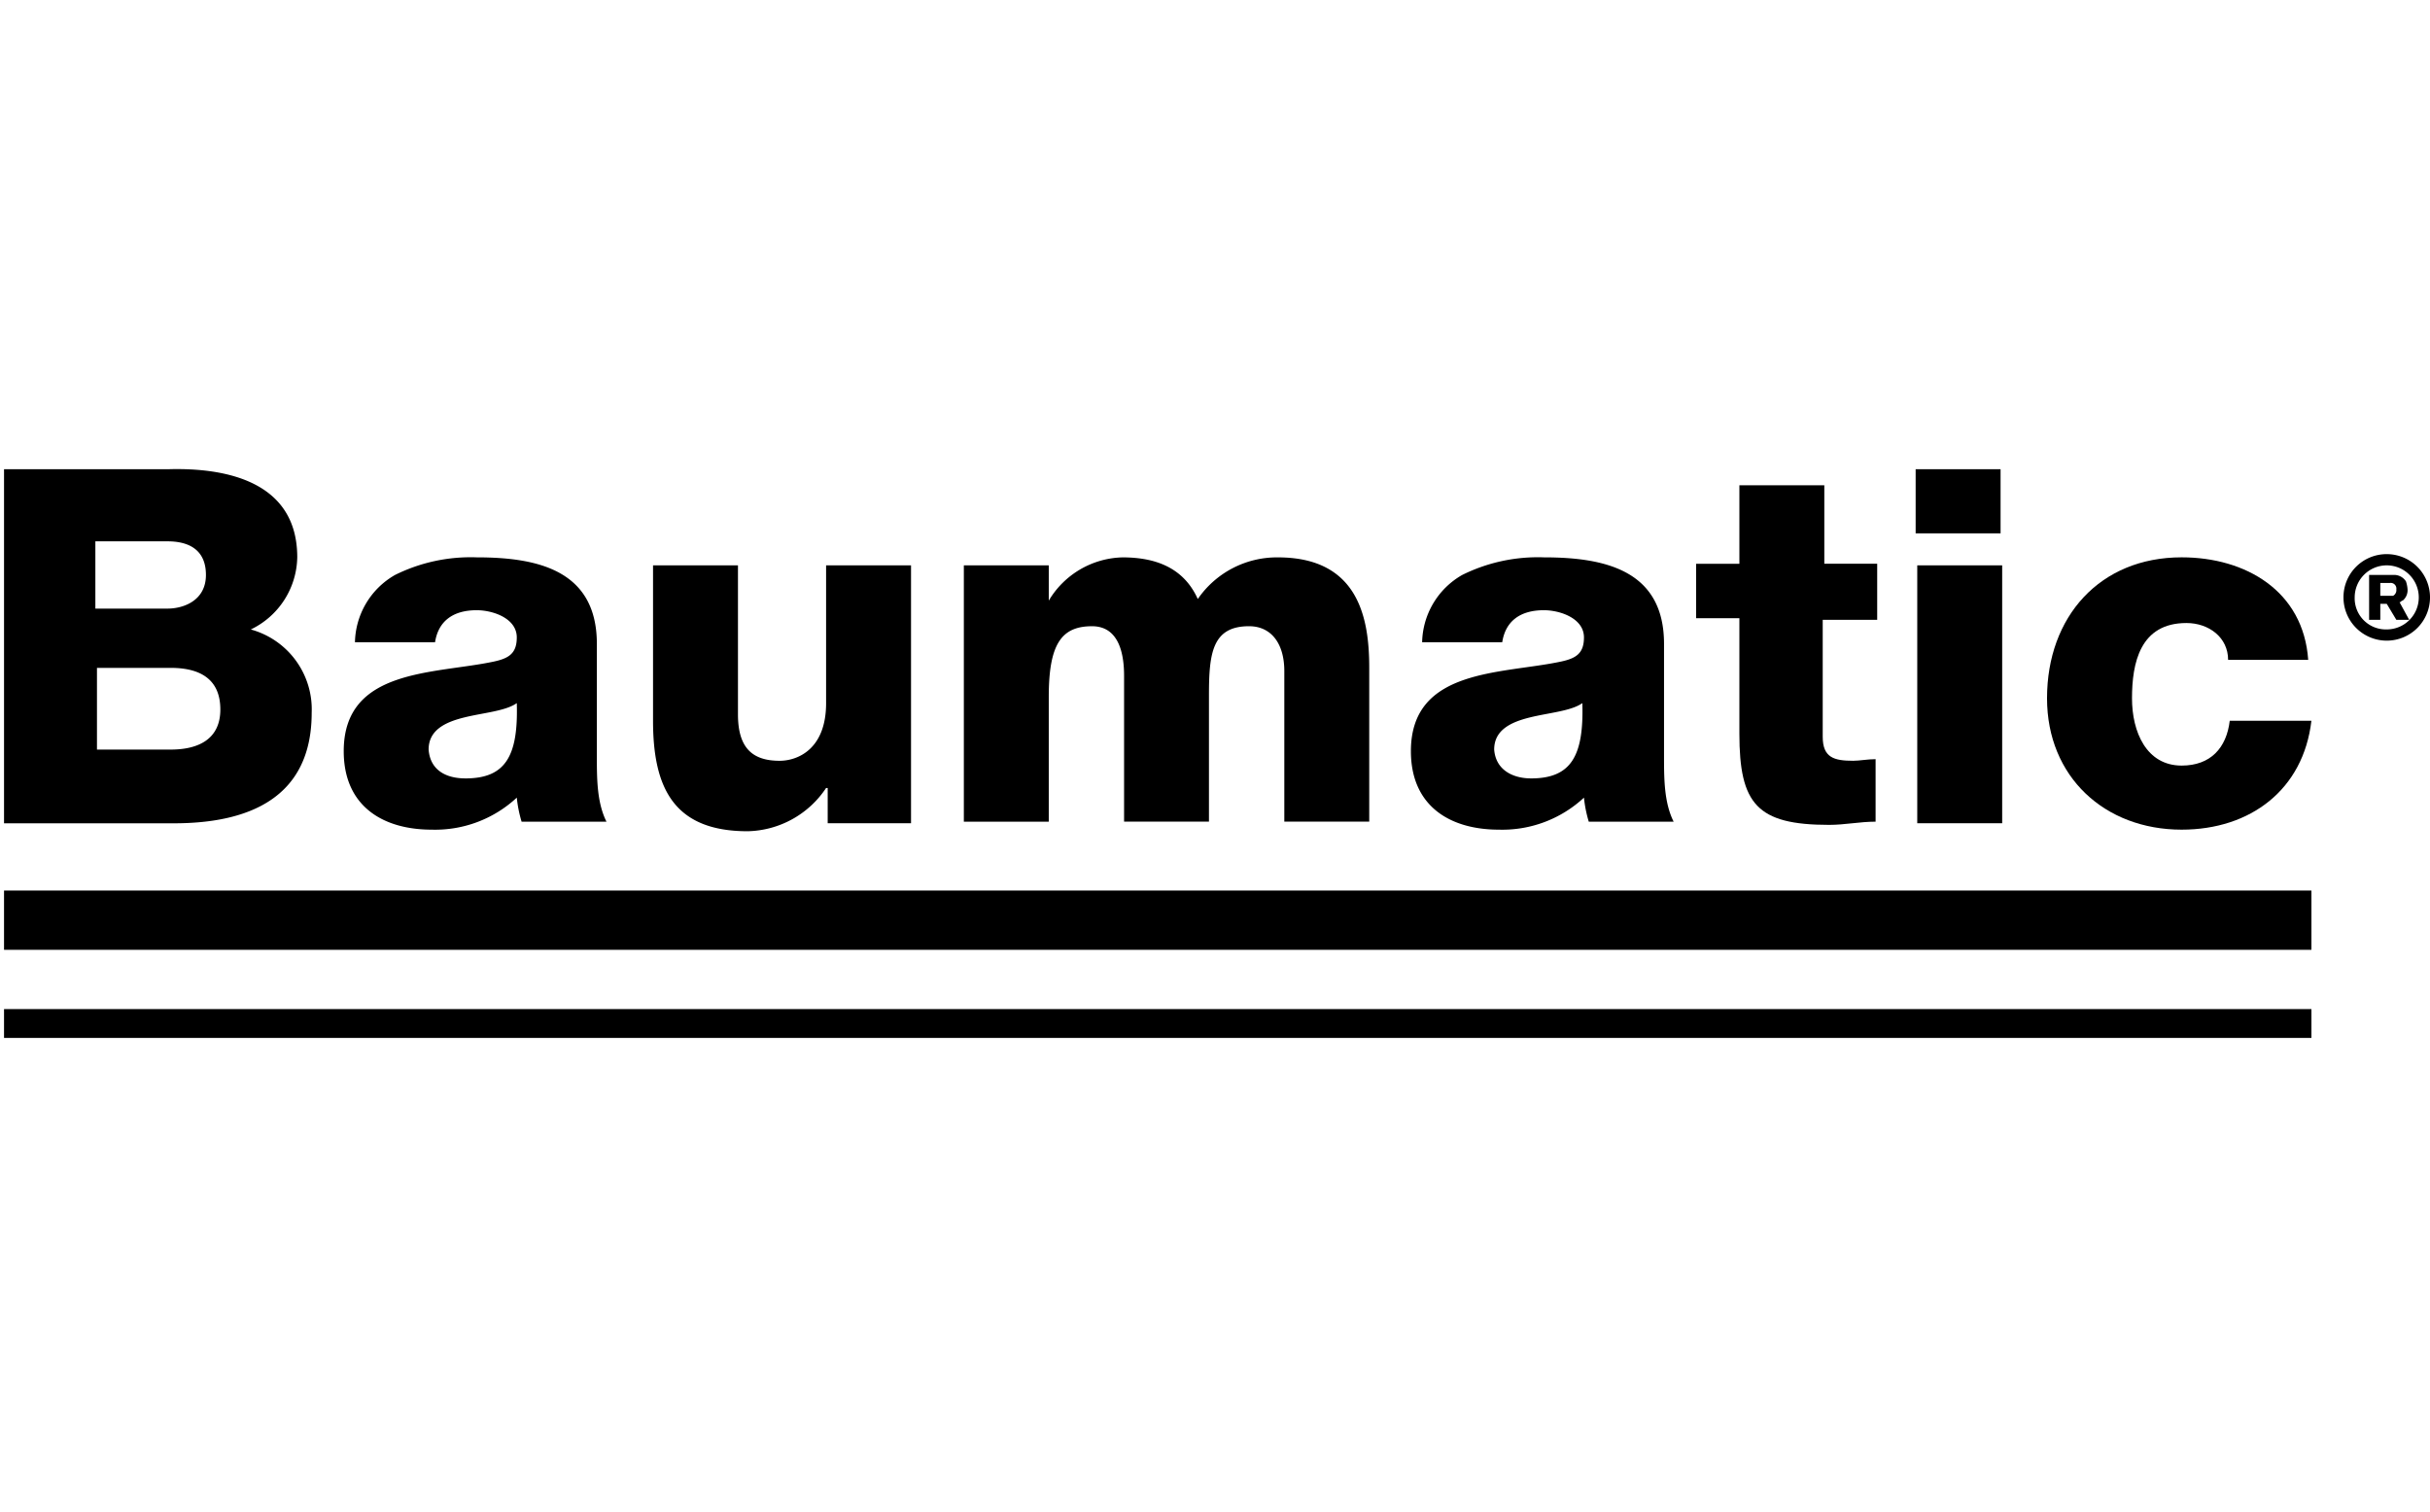 <svg xmlns="http://www.w3.org/2000/svg" xmlns:xlink="http://www.w3.org/1999/xlink" width="241" height="150" viewBox="0 0 241 150"><defs><style>.a{clip-path:url(#b);}</style><clipPath id="b"><rect width="241" height="150"/></clipPath></defs><g id="a" class="a"><g transform="translate(-12.4 -16.553)"><path d="M163.1,74.15l-.954-1.589h-.636V74.15H160.4V69.7h2.384a1.388,1.388,0,0,1,1.271.636,3.233,3.233,0,0,1,.159.795,1.343,1.343,0,0,1-.318.953l-.159.159c-.159,0-.159.159-.318.159l.954,1.748H163.1Zm-.636-3.655h-.954v1.271h1.271a.634.634,0,0,0,.318-.636.561.561,0,0,0-.636-.636" transform="translate(86.961 3.892)"/><path d="M158.8,72.691a4.291,4.291,0,1,0,4.291-4.291,4.273,4.273,0,0,0-4.291,4.291m1.112,0a3.178,3.178,0,1,1,3.178,3.178,3.09,3.09,0,0,1-3.178-3.178" transform="translate(86.019 3.126)"/><rect width="228.84" height="5.88" transform="translate(12.8 104.899)"/><rect width="228.84" height="2.861" transform="translate(12.8 116.659)"/><path d="M12.8,63.1H29.168c6.039-.159,12.713,1.43,12.713,8.74A8.1,8.1,0,0,1,37.273,79a8.219,8.219,0,0,1,6.039,8.264c0,8.423-6.2,10.965-13.667,10.965H12.8ZM22.017,76.93H29.01c1.589,0,3.814-.795,3.814-3.337s-1.748-3.337-3.814-3.337H21.858V76.93Zm0,13.985h7.31c2.861,0,4.926-1.112,4.926-3.973,0-3.178-2.225-4.132-4.926-4.132h-7.31Z" transform="translate(0 0)"/><path d="M35.112,77.182a7.871,7.871,0,0,1,3.973-6.833,16.885,16.885,0,0,1,8.1-1.748c6.039,0,11.919,1.271,11.919,8.582V88.306c0,2.225,0,4.609.953,6.516H51.64a12.669,12.669,0,0,1-.477-2.384,11.879,11.879,0,0,1-8.423,3.178c-4.926,0-8.74-2.384-8.74-7.787,0-8.264,9.058-7.628,14.938-8.9,1.43-.318,2.225-.795,2.225-2.384,0-1.907-2.384-2.7-3.973-2.7-2.384,0-3.814,1.112-4.132,3.178H35.112ZM46.078,90.531c3.973,0,5.244-2.225,5.085-7.469-1.112.795-3.337.954-5.244,1.43s-3.5,1.271-3.5,3.178c.159,2.066,1.748,2.86,3.655,2.86" transform="translate(12.49 3.244)"/><path d="M78.727,94.686h-8.1v-3.5h-.159a9.579,9.579,0,0,1-7.787,4.291c-7.31,0-9.376-4.291-9.376-10.965V69.1h8.423V83.879c0,3.337,1.43,4.609,4.132,4.609,1.748,0,4.609-1.112,4.609-5.721V69.1h8.423V94.686Z" transform="translate(23.861 3.539)"/><path d="M72.859,69.395h8.264v3.5h0a8.758,8.758,0,0,1,7.31-4.291c3.178,0,6.039.954,7.469,4.132a9.52,9.52,0,0,1,7.946-4.132c8.1,0,9.058,6.2,9.058,10.965V94.821h-8.423V79.883c0-2.7-1.271-4.45-3.5-4.45-3.655,0-3.973,2.7-3.973,6.833V94.821H88.592V80.36c0-3.019-.953-4.926-3.178-4.926-3.019,0-4.291,1.748-4.291,6.992v12.4H72.7V69.395Z" transform="translate(35.291 3.244)"/><path d="M101.712,77.182a7.871,7.871,0,0,1,3.973-6.833,16.885,16.885,0,0,1,8.1-1.748c6.039,0,11.919,1.271,11.919,8.582V88.306c0,2.225,0,4.609.953,6.516H118.24a12.67,12.67,0,0,1-.477-2.384,11.879,11.879,0,0,1-8.423,3.178c-4.926,0-8.74-2.384-8.74-7.787,0-8.264,9.058-7.628,14.938-8.9,1.43-.318,2.225-.795,2.225-2.384,0-1.907-2.384-2.7-3.973-2.7-2.384,0-3.814,1.112-4.132,3.178h-7.946Zm10.806,13.349c3.973,0,5.244-2.225,5.085-7.469-1.112.795-3.337.954-5.244,1.43s-3.5,1.271-3.5,3.178c.159,2.066,1.907,2.86,3.655,2.86" transform="translate(51.729 3.244)"/><path d="M136.2,77.449h-5.244v11.6c0,2.066,1.112,2.384,3.019,2.384.636,0,1.43-.159,2.225-.159v6.2c-1.589,0-3.019.318-4.609.318-7.151,0-8.9-2.066-8.9-9.058V77.29H118.4v-5.4h4.291V64.1h8.423v7.787h5.244v5.562Z" transform="translate(62.216 0.593)"/><path d="M140.523,69.457H132.1V63.1h8.423Zm-8.264,3.178h8.423V98.221h-8.423Z" transform="translate(70.288 0.004)"/><path d="M158.258,78.771c0-2.225-1.907-3.655-4.132-3.655-4.609,0-5.4,3.973-5.4,7.469,0,3.337,1.43,6.674,4.926,6.674,2.861,0,4.45-1.748,4.768-4.45h8.1c-.795,6.833-6.039,10.806-12.872,10.806-7.628,0-13.349-5.244-13.349-13.031,0-8.1,5.244-13.985,13.349-13.985,6.357,0,12.078,3.337,12.554,10.171h-7.946Z" transform="translate(75.119 3.244)"/></g></g></svg>